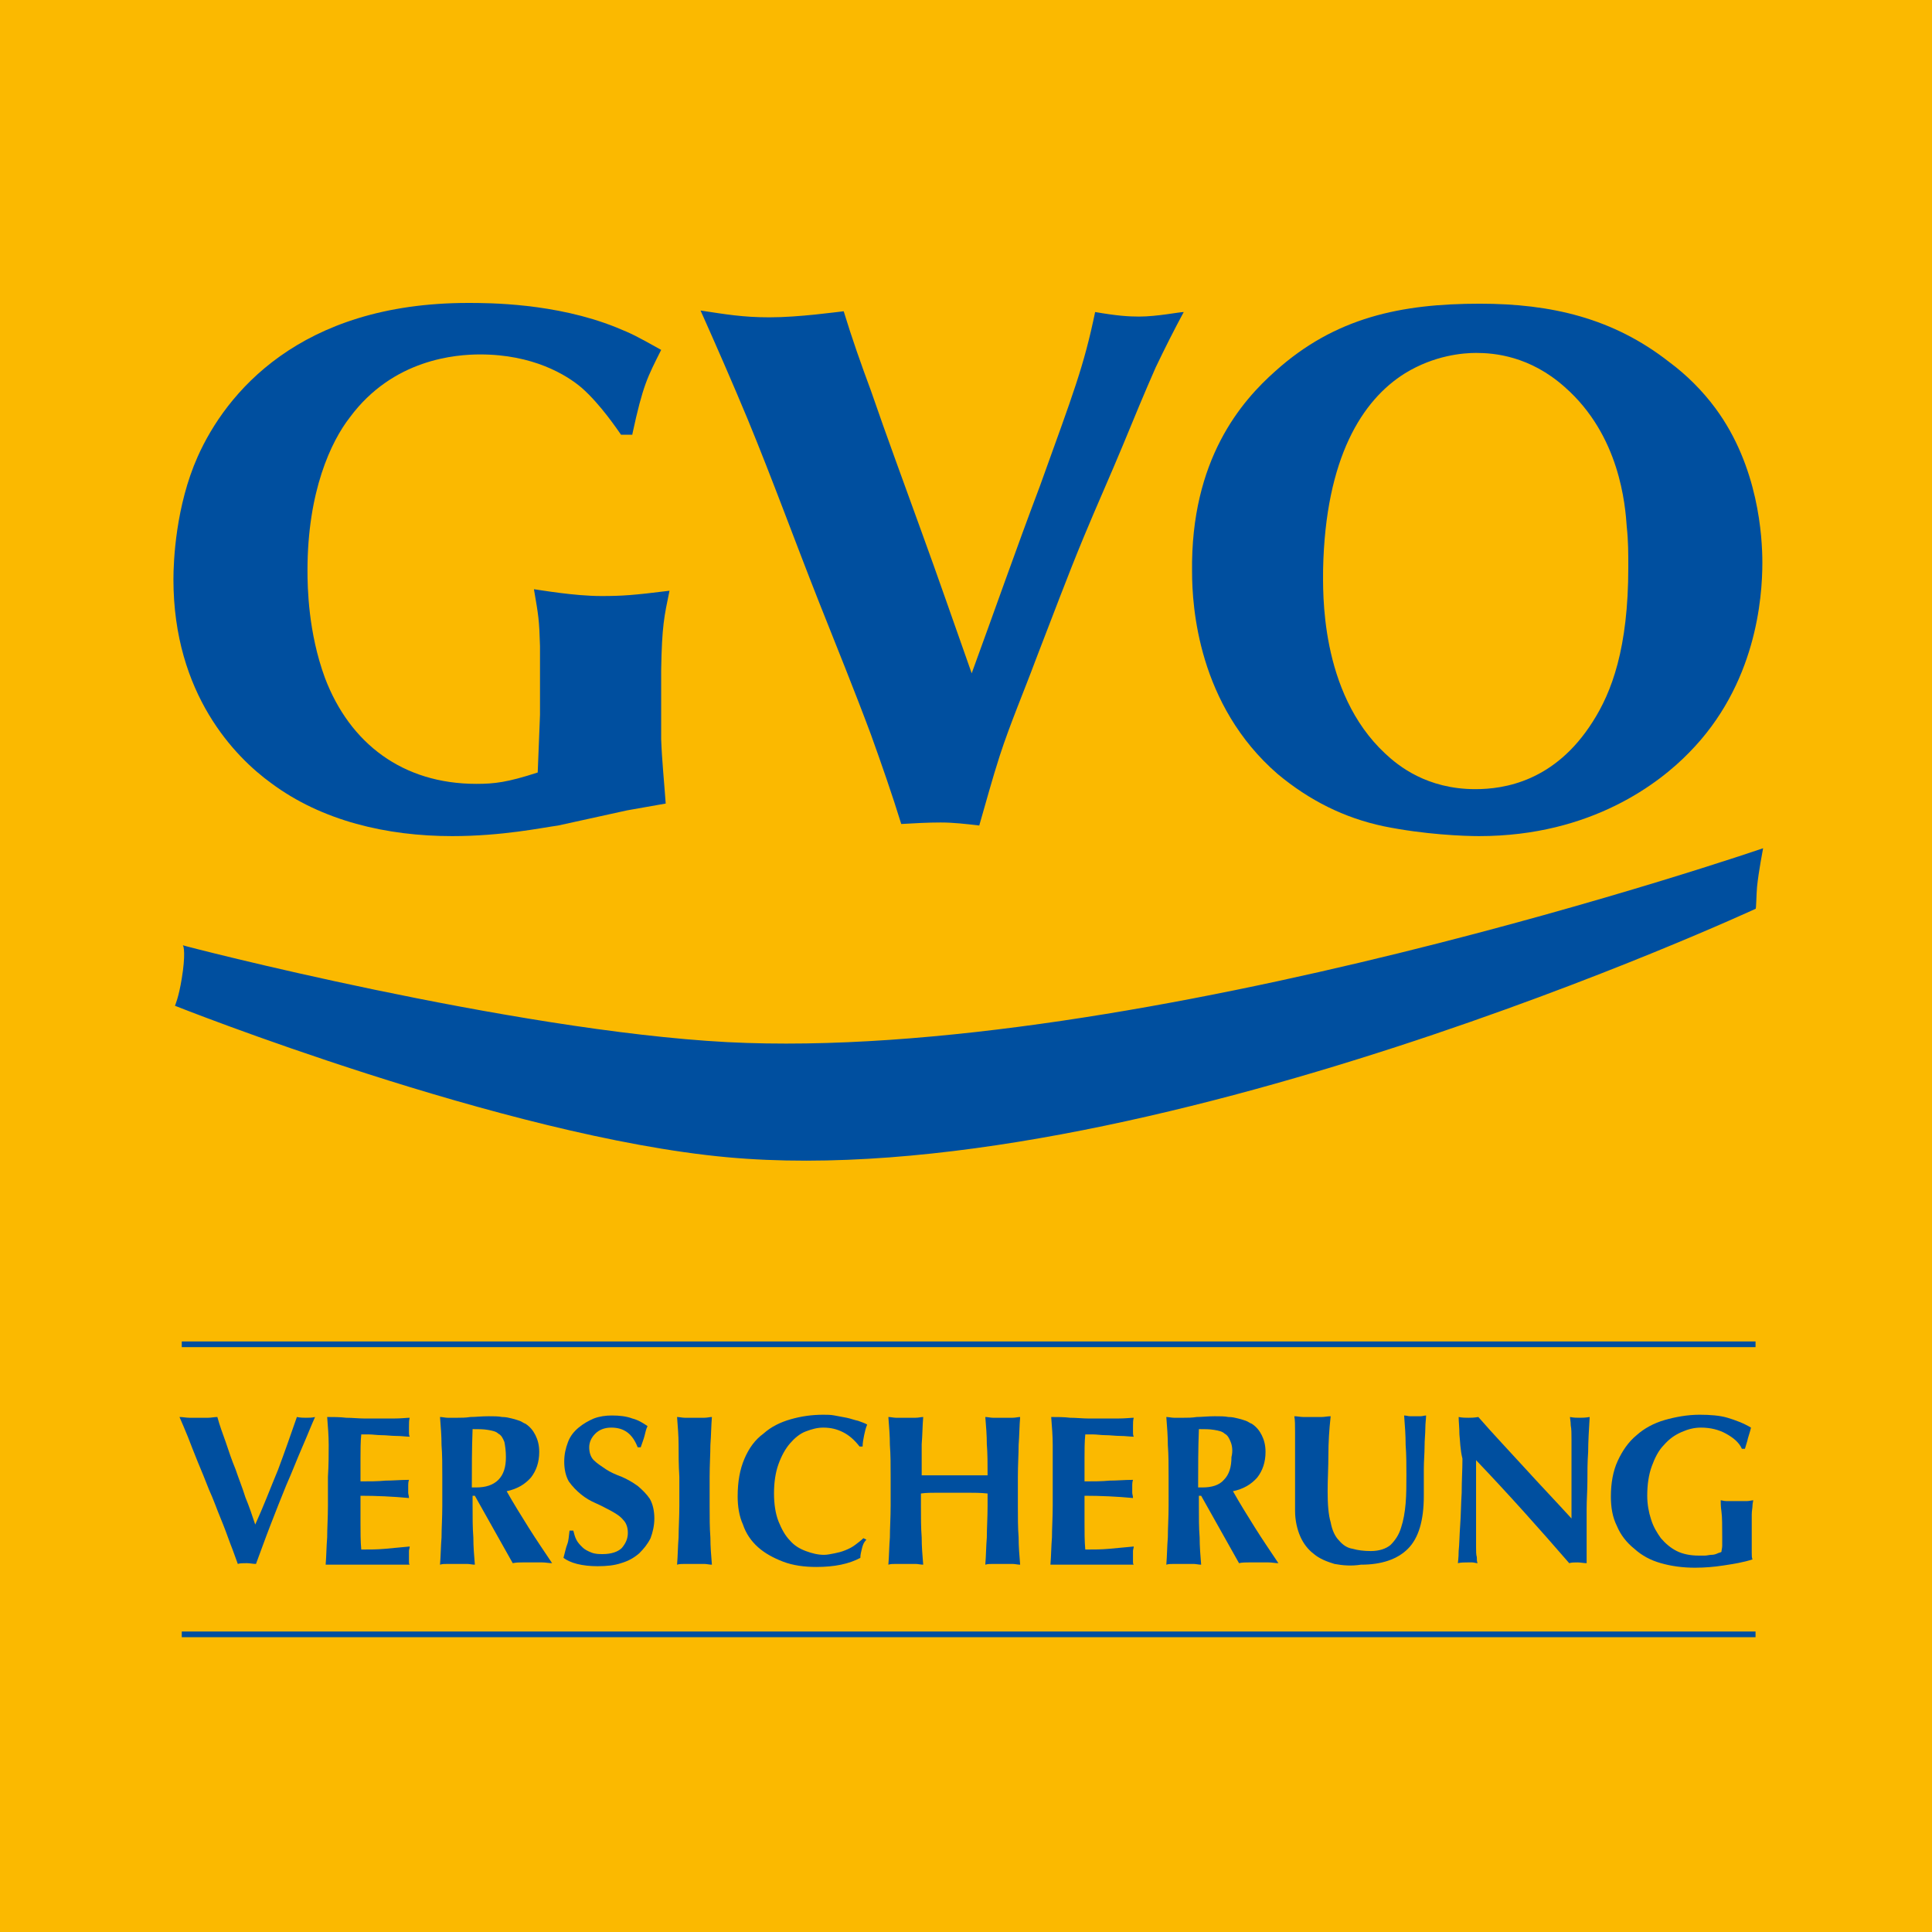 <?xml version="1.0" encoding="UTF-8" standalone="no"?>
<svg
   xmlns:dc="http://purl.org/dc/elements/1.1/"
   xmlns:cc="http://creativecommons.org/ns#"
   xmlns:rdf="http://www.w3.org/1999/02/22-rdf-syntax-ns#"
   xmlns:svg="http://www.w3.org/2000/svg"
   xmlns="http://www.w3.org/2000/svg"
   xmlns:xlink="http://www.w3.org/1999/xlink"
   xmlns:sodipodi="http://sodipodi.sourceforge.net/DTD/sodipodi-0.dtd"
   xmlns:inkscape="http://www.inkscape.org/namespaces/inkscape"
   inkscape:version="1.0 (4035a4fb49, 2020-05-01)"
   height="255.1"
   width="255.1"
   sodipodi:docname="GVO.svg"
   xml:space="preserve"
   preserveAspectRatio="xMinYMid meet"
   viewBox="0 0 255.1 255.1"
   y="0px"
   x="0px"
   id="Ebene_1"
   version="1.1"><defs
   id="defs51" /><sodipodi:namedview
   inkscape:current-layer="Ebene_1"
   inkscape:window-maximized="1"
   inkscape:window-y="-8"
   inkscape:window-x="-8"
   inkscape:cy="127.55"
   inkscape:cx="127.55"
   inkscape:zoom="2.3131202"
   showgrid="false"
   id="namedview49"
   inkscape:window-height="1017"
   inkscape:window-width="1920"
   inkscape:pageshadow="2"
   inkscape:pageopacity="0"
   guidetolerance="10"
   gridtolerance="10"
   objecttolerance="10"
   borderopacity="1"
   bordercolor="#666666"
   pagecolor="#ffffff" />
<style
   id="style2"
   type="text/css">
	.st0{clip-path:url(#SVGID_2_);fill:#FBB900;}
	.st1{clip-path:url(#SVGID_2_);fill:#004F9F;}
	.st2{clip-path:url(#SVGID_2_);fill-rule:evenodd;clip-rule:evenodd;fill:#004F9F;}
	.st3{clip-path:url(#SVGID_2_);fill:none;stroke:#004F9F;stroke-width:0.752;stroke-miterlimit:3.864;}
</style>
<g
   transform="translate(-99.2)"
   preserveAspectRatio="xMinYMid meet"
   id="g46">
	<defs
   id="defs5">
		<rect
   height="255.1"
   width="255.1"
   y="0"
   x="99.2"
   id="SVGID_1_" />
	</defs>
	<clipPath
   id="SVGID_2_">
		<use
   height="100%"
   width="100%"
   y="0"
   x="0"
   id="use7"
   style="overflow:visible"
   xlink:href="#SVGID_1_" />
	</clipPath>
	<rect
   id="rect10"
   clip-path="url(#SVGID_2_)"
   height="255.8"
   width="255.8"
   class="st0"
   y="0"
   x="99.2" />
	<path
   id="path12"
   clip-path="url(#SVGID_2_)"
   d="m 182.7,57.3 c 1.4,-6.5 2,-7.5 3.8,-11.1 -3.4,-1.9 -3.8,-2.1 -6,-3 C 172.5,40 163.7,40 161,40 c -22.3,0 -32,12 -35.7,20.3 -2.9,6.5 -3.2,13.8 -3.2,16.2 0,15.2 8.2,23.5 12.9,26.9 6.7,5 15.3,7 23.9,7 6.6,0 11.8,-1.1 14,-1.4 l 9.1,-2 5.1,-0.9 c -0.2,-2.8 -0.5,-5.7 -0.6,-8.5 v -9.1 c 0.1,-5.9 0.4,-7.1 1.1,-10.5 -4.8,0.6 -6.3,0.7 -9,0.7 -3.6,0 -8.1,-0.8 -8.9,-0.9 0.6,3.5 0.7,4 0.8,7.5 v 9.1 l -0.3,7.6 c -4,1.3 -5.7,1.5 -8.1,1.5 -9.7,0 -16.7,-5.3 -20,-14 -2.2,-6 -2.3,-11.9 -2.3,-14.2 0,-10.4 3.1,-17 5.6,-20.2 5.7,-7.7 14,-8.3 17.2,-8.3 7,0 11.4,2.7 13.4,4.4 2.5,2.2 4.7,5.5 5.2,6.2 h 1.5"
   class="st1" />
	<path
   id="path14"
   clip-path="url(#SVGID_2_)"
   d="m 210.6,41.1 c -1,0.1 -5.9,0.8 -9.8,0.8 -3.5,0 -5.8,-0.4 -9.1,-0.9 2.1,4.7 4.2,9.5 6.2,14.3 3.3,8 6.2,16 9.4,24.1 2.3,5.8 4.7,11.7 6.9,17.6 1.4,3.9 2.8,7.9 4,11.8 1.7,-0.1 3.5,-0.2 5.2,-0.2 1.7,0 3.4,0.2 5.1,0.4 0.9,-3.1 1.7,-6.1 2.7,-9.2 1.4,-4.3 3.2,-8.5 4.8,-12.8 2.1,-5.4 4.1,-10.8 6.3,-16.1 1.7,-4.1 3.5,-8.1 5.2,-12.2 1.4,-3.4 2.8,-6.8 4.3,-10.2 1.2,-2.5 2.4,-4.9 3.7,-7.3 -0.6,0 -3.5,0.6 -5.9,0.6 -1.4,0 -2.9,-0.1 -5.8,-0.6 -1.5,7.2 -2.8,10.5 -7.3,23 -3.1,8.2 -6,16.5 -9,24.7 -2.2,-6.2 -4.4,-12.6 -6.7,-18.9 -2.2,-6.1 -4.5,-12.3 -6.6,-18.4 -1.3,-3.5 -2.5,-6.9 -3.6,-10.5"
   class="st1" />
	<path
   id="path16"
   clip-path="url(#SVGID_2_)"
   d="m 256.6,75.5 c 0,4.6 0.8,17.6 11.3,26.7 4.2,3.5 8.8,5.8 14,6.9 5.4,1.1 10.6,1.3 12.6,1.3 14.9,0 23.9,-7.1 27.7,-11 8.9,-9 9.7,-20.5 9.7,-25.1 0,-3.4 -0.5,-12.7 -6.2,-20.4 -1.7,-2.3 -3.8,-4.4 -6.1,-6.1 -7.4,-5.8 -15.6,-7.7 -25,-7.7 -10.4,0 -19.1,1.8 -27,8.9 -4.4,3.9 -11.2,11.6 -11,26.5 m 17.3,-0.3 c 0.3,-14.8 5.2,-22.4 10.8,-25.9 3.9,-2.4 7.7,-2.7 9.4,-2.7 2.4,0 7.1,0.4 11.7,4.5 7.3,6.4 8,15.6 8.2,18.5 0.2,1.8 0.2,3.5 0.2,5.3 0,10.7 -2.2,16.5 -4.7,20.4 -5,7.9 -11.7,8.9 -15.5,8.9 -6.4,0 -10.2,-3.1 -11.9,-4.7 -8.7,-8.1 -8.2,-21.6 -8.2,-24.3 z"
   class="st2" />
	<path
   id="path18"
   clip-path="url(#SVGID_2_)"
   d="m 332,112 c 0,0 -82.6,28.4 -136.8,25.6 -28.4,-1.5 -71.8,-12.7 -71.9,-12.8 0.2,0 0.4,1.4 -0.1,4.4 -0.4,2.5 -0.9,3.6 -0.9,3.6 0,0 43.5,17.3 72.9,20 54.3,5 136,-32.9 135.8,-32.8 0.1,0.1 0.1,-1.8 0.2,-2.9 0.2,-2 0.8,-5.1 0.8,-5.1"
   class="st2" />
	<path
   id="path20"
   clip-path="url(#SVGID_2_)"
   d="M 123.2,215.8 H 331 M 123.2,177.5 H 331"
   class="st3" />
	<path
   id="path22"
   clip-path="url(#SVGID_2_)"
   d="m 135.9,194.1 c 0.9,-2.4 1.7,-4.7 2.5,-7 0.5,0.1 0.9,0.1 1.2,0.1 0.4,0 0.8,0 1.2,-0.1 -0.5,1.1 -1,2.4 -1.7,4 -0.7,1.6 -1.3,3.2 -2.1,5 -0.7,1.7 -1.4,3.5 -2.1,5.3 -0.7,1.8 -1.3,3.5 -1.9,5.1 -0.4,0 -0.8,-0.1 -1.2,-0.1 -0.5,0 -0.9,0 -1.2,0.1 -0.3,-0.8 -0.6,-1.7 -1,-2.7 -0.4,-1.1 -0.8,-2.2 -1.3,-3.4 -0.5,-1.2 -0.9,-2.4 -1.5,-3.7 -0.5,-1.3 -1,-2.5 -1.5,-3.7 -0.5,-1.2 -0.9,-2.3 -1.3,-3.3 -0.4,-1 -0.8,-1.9 -1.1,-2.6 0.4,0 0.9,0.1 1.3,0.1 0.4,0 0.8,0 1.3,0 0.4,0 0.8,0 1.2,0 0.4,0 0.8,-0.1 1.2,-0.1 0.3,1.1 0.7,2.2 1.1,3.3 0.4,1.2 0.8,2.4 1.3,3.6 0.4,1.2 0.9,2.4 1.3,3.7 0.5,1.2 0.9,2.4 1.3,3.6 1.1,-2.4 2,-4.8 3,-7.2"
   class="st1" />
	<path
   id="path24"
   clip-path="url(#SVGID_2_)"
   d="m 142.6,190.8 c 0,-1.2 -0.1,-2.4 -0.2,-3.7 0.8,0 1.7,0 2.5,0.1 0.8,0 1.7,0.1 2.5,0.1 1.4,0 2.6,0 3.7,0 1.1,0 1.8,-0.1 2.2,-0.1 -0.1,0.3 -0.1,0.7 -0.1,1.2 0,0.3 0,0.5 0,0.7 0,0.2 0,0.4 0.1,0.6 -0.5,0 -1.1,-0.1 -1.8,-0.1 -0.6,0 -1.3,-0.1 -1.9,-0.1 -0.6,0 -1.2,-0.1 -1.7,-0.1 -0.5,0 -0.8,0 -1,0 -0.1,1 -0.1,2.1 -0.1,3.1 0,1 0,2 0,3.1 1.2,0 2.3,0 3.3,-0.1 1,0 2,-0.1 3.1,-0.1 -0.1,0.3 -0.1,0.6 -0.1,0.7 0,0.2 0,0.3 0,0.5 0,0.2 0,0.3 0,0.5 0,0.2 0.1,0.4 0.1,0.7 -2.1,-0.2 -4.3,-0.3 -6.4,-0.3 0,0.6 0,1.2 0,1.8 0,0.6 0,1.2 0,1.8 0,1.2 0,2.4 0.1,3.5 1.1,0 2.1,0 3.2,-0.1 1.1,-0.1 2.2,-0.2 3.2,-0.3 0,0.2 -0.1,0.4 -0.1,0.6 0,0.2 0,0.4 0,0.7 0,0.3 0,0.5 0,0.7 0,0.2 0,0.3 0.1,0.4 -0.5,0 -1.1,0 -1.9,0 -0.7,0 -1.8,0 -3.1,0 -1.1,0 -2.1,0 -2.8,0 -0.7,0 -1.3,0 -1.7,0 -0.4,0 -0.7,0 -1,0 -0.2,0 -0.4,0 -0.6,0 0.1,-1.2 0.1,-2.4 0.2,-3.6 0,-1.2 0.1,-2.6 0.1,-4.2 V 195 c 0.1,-1.6 0.1,-3 0.1,-4.2"
   class="st1" />
	<path
   id="path26"
   clip-path="url(#SVGID_2_)"
   d="m 161.6,197.6 v 1.2 c 0,1.6 0,2.9 0.1,4.2 0,1.2 0.1,2.4 0.2,3.6 -0.3,0 -0.7,-0.1 -1,-0.1 -0.4,0 -0.8,0 -1.3,0 -0.5,0 -0.9,0 -1.3,0 -0.4,0 -0.7,0 -1,0.1 0.1,-1.2 0.1,-2.4 0.2,-3.6 0,-1.2 0.1,-2.6 0.1,-4.2 V 195 c 0,-1.6 0,-2.9 -0.1,-4.2 0,-1.2 -0.1,-2.4 -0.2,-3.7 0.3,0 0.7,0.1 1,0.1 0.4,0 0.8,0 1.3,0 0.5,0 1.1,0 1.7,-0.1 0.6,0 1.5,-0.1 2.4,-0.1 0.7,0 1.3,0 1.8,0.1 0.5,0 0.9,0.1 1.3,0.2 0.4,0.1 0.7,0.2 1,0.3 0.3,0.1 0.5,0.3 0.8,0.4 0.6,0.4 1,0.9 1.3,1.5 0.3,0.6 0.5,1.3 0.5,2.2 0,1.4 -0.4,2.5 -1.1,3.4 -0.8,0.9 -1.8,1.5 -3.2,1.8 0.9,1.6 1.9,3.2 2.9,4.8 1,1.6 2.1,3.2 3.1,4.7 -0.4,0 -0.9,-0.1 -1.3,-0.1 -0.4,0 -0.8,0 -1.3,0 -0.4,0 -0.9,0 -1.3,0 -0.4,0 -0.8,0 -1.3,0.1 l -5,-8.9 h -0.3 m 4.2,-7.1 c -0.2,-0.5 -0.4,-0.9 -0.8,-1.1 -0.3,-0.3 -0.8,-0.4 -1.4,-0.5 -0.6,-0.1 -1.2,-0.1 -2,-0.1 -0.1,2.6 -0.1,5.1 -0.1,7.7 0.1,0 0.2,0 0.3,0 0.1,0 0.2,0 0.3,0 1.2,0 2.2,-0.3 2.9,-1 0.7,-0.7 1,-1.7 1,-3 0,-0.8 -0.1,-1.5 -0.2,-2 z"
   class="st1" />
	<path
   id="path28"
   clip-path="url(#SVGID_2_)"
   d="m 179.9,188.5 c -0.9,0 -1.6,0.3 -2.1,0.8 -0.5,0.5 -0.8,1.1 -0.8,1.8 0,0.7 0.2,1.3 0.6,1.7 0.4,0.4 1,0.8 1.6,1.2 0.6,0.4 1.3,0.7 2.1,1 0.7,0.3 1.4,0.7 2.1,1.2 0.6,0.5 1.2,1.1 1.6,1.7 0.4,0.7 0.6,1.6 0.6,2.6 0,0.9 -0.2,1.8 -0.5,2.6 -0.4,0.8 -0.9,1.4 -1.5,2 -0.7,0.6 -1.4,1 -2.4,1.3 -0.9,0.3 -1.9,0.4 -3.1,0.4 -1,0 -1.9,-0.1 -2.7,-0.3 -0.8,-0.2 -1.4,-0.5 -1.8,-0.8 0.2,-0.7 0.3,-1.3 0.5,-1.8 0.2,-0.5 0.2,-1.1 0.3,-1.8 h 0.5 c 0.1,0.4 0.2,0.8 0.4,1.2 0.2,0.4 0.5,0.7 0.8,1 0.3,0.3 0.7,0.5 1.2,0.7 0.5,0.2 1,0.2 1.5,0.2 1.1,0 2,-0.3 2.5,-0.8 0.5,-0.6 0.8,-1.2 0.8,-2 0,-0.7 -0.2,-1.3 -0.6,-1.7 -0.4,-0.5 -0.9,-0.8 -1.6,-1.2 -0.6,-0.3 -1.3,-0.7 -2,-1 -0.7,-0.3 -1.4,-0.7 -2,-1.2 -0.6,-0.5 -1.1,-1 -1.6,-1.7 -0.4,-0.7 -0.6,-1.6 -0.6,-2.6 0,-1 0.2,-1.8 0.5,-2.6 0.3,-0.8 0.8,-1.4 1.4,-1.9 0.6,-0.5 1.3,-0.9 2,-1.2 0.8,-0.3 1.6,-0.4 2.4,-0.4 1,0 1.9,0.1 2.7,0.4 0.8,0.2 1.4,0.6 2,1 -0.2,0.4 -0.3,0.9 -0.4,1.3 -0.1,0.4 -0.3,0.9 -0.5,1.5 h -0.4 c -0.7,-1.8 -1.8,-2.6 -3.5,-2.6"
   class="st1" />
	<path
   id="path30"
   clip-path="url(#SVGID_2_)"
   d="m 188.8,190.8 c 0,-1.2 -0.1,-2.4 -0.2,-3.7 0.3,0 0.7,0.1 1,0.1 0.4,0 0.8,0 1.3,0 0.5,0 0.9,0 1.3,0 0.4,0 0.7,-0.1 1,-0.1 -0.1,1.2 -0.1,2.4 -0.2,3.7 0,1.2 -0.1,2.6 -0.1,4.2 v 3.8 c 0,1.6 0,2.9 0.1,4.2 0,1.2 0.1,2.4 0.2,3.6 -0.3,0 -0.7,-0.1 -1,-0.1 -0.4,0 -0.8,0 -1.3,0 -0.5,0 -0.9,0 -1.3,0 -0.4,0 -0.7,0 -1,0.1 0.1,-1.2 0.1,-2.4 0.2,-3.6 0,-1.2 0.1,-2.6 0.1,-4.2 V 195 c -0.1,-1.6 -0.1,-3 -0.1,-4.2"
   class="st1" />
	<path
   id="path32"
   clip-path="url(#SVGID_2_)"
   d="m 213,204.5 c -0.1,0.4 -0.2,0.8 -0.2,1.2 -1.5,0.8 -3.4,1.2 -5.8,1.2 -1.6,0 -3.1,-0.2 -4.4,-0.7 -1.3,-0.5 -2.4,-1.1 -3.3,-1.9 -0.9,-0.8 -1.6,-1.8 -2,-3 -0.5,-1.1 -0.7,-2.4 -0.7,-3.7 0,-2 0.3,-3.6 0.9,-5 0.6,-1.4 1.4,-2.5 2.5,-3.3 1,-0.9 2.2,-1.5 3.6,-1.9 1.4,-0.4 2.8,-0.6 4.3,-0.6 0.5,0 1,0 1.5,0.1 0.5,0.1 1.1,0.2 1.6,0.3 0.5,0.1 1,0.3 1.5,0.4 0.5,0.2 0.9,0.3 1.2,0.5 -0.2,0.5 -0.3,0.9 -0.4,1.4 -0.1,0.5 -0.2,1 -0.2,1.5 h -0.4 c -0.7,-0.9 -1.4,-1.5 -2.2,-1.9 -0.8,-0.4 -1.6,-0.6 -2.6,-0.6 -0.8,0 -1.5,0.2 -2.3,0.5 -0.8,0.3 -1.5,0.9 -2.1,1.6 -0.6,0.7 -1.1,1.6 -1.5,2.7 -0.4,1.1 -0.6,2.4 -0.6,3.9 0,1.4 0.2,2.7 0.6,3.7 0.4,1 0.9,1.9 1.5,2.5 0.6,0.7 1.3,1.1 2.1,1.4 0.8,0.3 1.6,0.5 2.4,0.5 0.4,0 0.9,-0.1 1.4,-0.2 0.5,-0.1 0.9,-0.2 1.4,-0.4 0.5,-0.2 0.9,-0.4 1.3,-0.7 0.4,-0.3 0.8,-0.6 1.1,-0.9 l 0.4,0.2 c -0.4,0.4 -0.5,0.8 -0.6,1.2"
   class="st1" />
	<path
   id="path34"
   clip-path="url(#SVGID_2_)"
   d="m 227.1,197.1 c -0.7,0 -1.4,0 -2.1,0 -0.7,0 -1.4,0 -2.1,0 -0.7,0 -1.4,0 -2.1,0.1 v 1.6 c 0,1.6 0,2.9 0.1,4.2 0,1.2 0.1,2.4 0.2,3.6 -0.3,0 -0.7,-0.1 -1,-0.1 -0.4,0 -0.8,0 -1.3,0 -0.5,0 -0.9,0 -1.3,0 -0.4,0 -0.7,0 -1,0.1 0.1,-1.2 0.1,-2.4 0.2,-3.6 0,-1.2 0.1,-2.6 0.1,-4.2 V 195 c 0,-1.6 0,-2.9 -0.1,-4.2 0,-1.2 -0.1,-2.4 -0.2,-3.7 0.3,0 0.7,0.1 1,0.1 0.4,0 0.8,0 1.3,0 0.5,0 0.9,0 1.3,0 0.4,0 0.7,-0.1 1,-0.1 -0.1,1.2 -0.1,2.4 -0.2,3.6 0,1.2 0,2.6 0,4.1 0.5,0 1.1,0 1.8,0 0.7,0 1.5,0 2.6,0 1,0 1.8,0 2.5,0 0.6,0 1.2,0 1.8,0 0,-1.6 0,-2.9 -0.1,-4.1 0,-1.2 -0.1,-2.4 -0.2,-3.6 0.3,0 0.7,0.1 1,0.1 0.4,0 0.8,0 1.3,0 0.5,0 0.9,0 1.3,0 0.4,0 0.7,-0.1 1,-0.1 -0.1,1.2 -0.1,2.4 -0.2,3.7 0,1.2 -0.1,2.6 -0.1,4.2 v 3.8 c 0,1.6 0,2.9 0.1,4.2 0,1.2 0.1,2.4 0.2,3.6 -0.3,0 -0.7,-0.1 -1,-0.1 -0.4,0 -0.8,0 -1.3,0 -0.5,0 -0.9,0 -1.3,0 -0.4,0 -0.7,0 -1,0.1 0.1,-1.2 0.1,-2.4 0.2,-3.6 0,-1.2 0.1,-2.6 0.1,-4.2 v -1.6 c -1,-0.1 -1.7,-0.1 -2.5,-0.1"
   class="st1" />
	<path
   id="path36"
   clip-path="url(#SVGID_2_)"
   d="m 238.2,190.8 c 0,-1.2 -0.1,-2.4 -0.2,-3.7 0.8,0 1.7,0 2.5,0.1 0.8,0 1.7,0.1 2.5,0.1 1.4,0 2.6,0 3.7,0 1.1,0 1.8,-0.1 2.2,-0.1 -0.1,0.3 -0.1,0.7 -0.1,1.2 0,0.3 0,0.5 0,0.7 0,0.2 0,0.4 0.1,0.6 -0.5,0 -1.1,-0.1 -1.8,-0.1 -0.6,0 -1.3,-0.1 -1.9,-0.1 -0.6,0 -1.2,-0.1 -1.7,-0.1 -0.5,0 -0.8,0 -1,0 -0.1,1 -0.1,2.1 -0.1,3.1 0,1 0,2 0,3.1 1.2,0 2.3,0 3.3,-0.1 1,0 2,-0.1 3.1,-0.1 -0.1,0.3 -0.1,0.6 -0.1,0.7 0,0.2 0,0.3 0,0.5 0,0.2 0,0.3 0,0.5 0,0.2 0.1,0.4 0.1,0.7 -2.1,-0.2 -4.3,-0.3 -6.4,-0.3 0,0.6 0,1.2 0,1.8 0,0.6 0,1.2 0,1.8 0,1.2 0,2.4 0.1,3.5 1.1,0 2.1,0 3.2,-0.1 1.1,-0.1 2.2,-0.2 3.2,-0.3 0,0.2 -0.1,0.4 -0.1,0.6 0,0.2 0,0.4 0,0.7 0,0.3 0,0.5 0,0.7 0,0.2 0,0.3 0.1,0.4 -0.5,0 -1.1,0 -1.9,0 -0.7,0 -1.8,0 -3.1,0 -1.1,0 -2.1,0 -2.8,0 -0.7,0 -1.3,0 -1.7,0 -0.4,0 -0.7,0 -1,0 -0.2,0 -0.4,0 -0.5,0 0.1,-1.2 0.1,-2.4 0.2,-3.6 0,-1.2 0.1,-2.6 0.1,-4.2 V 195 c 0,-1.6 0,-3 0,-4.2"
   class="st1" />
	<path
   id="path38"
   clip-path="url(#SVGID_2_)"
   d="m 257.5,197.6 v 1.2 c 0,1.6 0,2.9 0.1,4.2 0,1.2 0.1,2.4 0.2,3.6 -0.3,0 -0.7,-0.1 -1,-0.1 -0.4,0 -0.8,0 -1.3,0 -0.5,0 -0.9,0 -1.3,0 -0.4,0 -0.7,0 -1,0.1 0.1,-1.2 0.1,-2.4 0.2,-3.6 0,-1.2 0.1,-2.6 0.1,-4.2 V 195 c 0,-1.6 0,-2.9 -0.1,-4.2 0,-1.2 -0.1,-2.4 -0.2,-3.7 0.3,0 0.7,0.1 1,0.1 0.4,0 0.8,0 1.3,0 0.5,0 1.1,0 1.7,-0.1 0.6,0 1.5,-0.1 2.4,-0.1 0.7,0 1.3,0 1.8,0.1 0.5,0 0.9,0.1 1.3,0.2 0.4,0.1 0.7,0.2 1,0.3 0.3,0.1 0.5,0.3 0.8,0.4 0.6,0.4 1,0.9 1.3,1.5 0.3,0.6 0.5,1.3 0.5,2.2 0,1.4 -0.4,2.5 -1.1,3.4 -0.8,0.9 -1.8,1.5 -3.2,1.8 0.9,1.6 1.9,3.2 2.9,4.8 1,1.6 2.1,3.2 3.1,4.7 -0.4,0 -0.9,-0.1 -1.3,-0.1 -0.4,0 -0.8,0 -1.3,0 -0.4,0 -0.9,0 -1.3,0 -0.4,0 -0.9,0 -1.3,0.1 l -5,-8.9 h -0.3 m 4.2,-7.1 c -0.2,-0.5 -0.4,-0.9 -0.8,-1.1 -0.3,-0.3 -0.8,-0.4 -1.4,-0.5 -0.6,-0.1 -1.2,-0.1 -2,-0.1 -0.1,2.6 -0.1,5.1 -0.1,7.7 0.1,0 0.2,0 0.3,0 0.1,0 0.2,0 0.3,0 1.2,0 2.2,-0.3 2.8,-1 0.7,-0.7 1,-1.7 1,-3 0.2,-0.8 0.1,-1.5 -0.1,-2 z"
   class="st1" />
	<path
   id="path40"
   clip-path="url(#SVGID_2_)"
   d="m 275.4,206.5 c -1,-0.3 -2,-0.7 -2.7,-1.3 -0.8,-0.6 -1.4,-1.4 -1.8,-2.3 -0.4,-0.9 -0.7,-2.1 -0.7,-3.4 0,-0.8 0,-1.4 0,-2 0,-0.6 0,-1.1 0,-1.7 0,-0.5 0,-1 0,-1.5 0,-0.5 0,-1 0,-1.5 0,-1.5 0,-2.8 0,-3.7 0,-0.9 0,-1.6 -0.1,-2.1 0.4,0 0.8,0.1 1.2,0.1 0.4,0 0.8,0 1.2,0 0.4,0 0.8,0 1.2,0 0.4,0 0.8,-0.1 1.2,-0.1 -0.2,1.8 -0.3,3.5 -0.3,5.1 0,1.6 -0.1,3.2 -0.1,4.8 0,1.7 0.1,3.1 0.4,4.1 0.2,1.1 0.6,1.9 1.1,2.4 0.5,0.6 1.1,1 1.8,1.1 0.7,0.2 1.5,0.3 2.4,0.3 1.1,0 2,-0.3 2.6,-0.8 0.6,-0.6 1.1,-1.3 1.4,-2.3 0.3,-0.9 0.5,-2 0.6,-3.2 0.1,-1.2 0.1,-2.5 0.1,-3.8 0,-1.3 0,-2.6 -0.1,-3.9 0,-1.3 -0.1,-2.6 -0.2,-3.9 0.3,0 0.5,0.1 0.8,0.1 0.2,0 0.5,0 0.7,0 0.2,0 0.5,0 0.7,0 0.2,0 0.5,-0.1 0.7,-0.1 0,0.4 -0.1,1 -0.1,1.7 0,0.7 -0.1,1.5 -0.1,2.4 0,0.9 -0.1,1.9 -0.1,3 0,1.1 0,2.3 0,3.5 0,3.3 -0.7,5.6 -2.1,7 -1.4,1.4 -3.5,2.1 -6.2,2.1 -1.3,0.2 -2.4,0.1 -3.5,-0.1"
   class="st1" />
	<path
   id="path42"
   clip-path="url(#SVGID_2_)"
   d="m 291.9,189.4 c 0,-0.9 -0.1,-1.7 -0.1,-2.3 0.5,0.1 0.9,0.1 1.3,0.1 0.3,0 0.7,0 1.3,-0.1 2,2.3 4.1,4.5 6.1,6.7 2,2.2 4.1,4.4 6.2,6.7 v -5.2 c 0,-0.9 0,-1.8 0,-2.7 0,-0.9 0,-1.7 0,-2.5 0,-0.8 0,-1.4 -0.1,-1.9 0,-0.5 -0.1,-0.9 -0.1,-1.1 0.5,0.1 0.9,0.1 1.3,0.1 0.3,0 0.7,0 1.3,-0.1 -0.1,1.7 -0.2,3.3 -0.2,4.6 -0.1,1.4 -0.1,2.7 -0.1,3.9 0,1.2 -0.1,2.4 -0.1,3.6 0,1.2 0,2.5 0,3.8 v 3.4 c -0.4,0 -0.8,-0.1 -1.2,-0.1 -0.4,0 -0.8,0 -1.1,0.1 -3.9,-4.5 -8,-9.1 -12.3,-13.6 0,0.5 0,1.1 0,1.6 0,0.5 0,1.1 0,1.7 v 3.3 c 0,1.1 0,2.1 0,2.9 0,0.8 0,1.5 0,2 0,0.5 0,1 0.1,1.3 0,0.3 0,0.6 0.1,0.8 -0.2,0 -0.5,-0.1 -0.7,-0.1 -0.2,0 -0.4,0 -0.6,0 -0.4,0 -0.9,0 -1.3,0.1 0,-0.1 0.1,-0.7 0.1,-1.6 0.1,-0.9 0.1,-2 0.2,-3.4 0.1,-1.3 0.1,-2.8 0.2,-4.3 0,-1.6 0.1,-3 0.1,-4.5 -0.3,-1.2 -0.3,-2.3 -0.4,-3.2"
   class="st1" />
	<path
   id="path44"
   clip-path="url(#SVGID_2_)"
   d="m 327.1,189.3 c -0.9,-0.5 -2,-0.8 -3.3,-0.8 -0.9,0 -1.7,0.2 -2.6,0.6 -0.9,0.4 -1.6,0.9 -2.3,1.7 -0.7,0.7 -1.2,1.7 -1.6,2.8 -0.4,1.1 -0.6,2.4 -0.6,3.9 0,1.1 0.2,2.2 0.5,3.1 0.3,1 0.8,1.8 1.3,2.5 0.6,0.7 1.3,1.3 2.1,1.7 0.8,0.4 1.8,0.6 2.9,0.6 0.2,0 0.5,0 0.8,0 0.3,0 0.6,-0.1 0.9,-0.1 0.3,0 0.6,-0.1 0.8,-0.2 0.2,-0.1 0.4,-0.1 0.5,-0.2 0,-0.2 0.1,-0.5 0.1,-0.8 0,-0.3 0,-0.7 0,-1.1 0,-1.5 0,-2.7 -0.1,-3.4 -0.1,-0.7 -0.1,-1.2 -0.1,-1.5 0.2,0 0.4,0.1 0.7,0.1 0.3,0 0.8,0 1.3,0 0.7,0 1.2,0 1.5,0 0.3,0 0.6,-0.1 0.8,-0.1 0,0.1 -0.1,0.4 -0.1,0.7 0,0.3 -0.1,0.7 -0.1,1.2 0,0.4 0,0.9 0,1.4 0,0.5 0,1 0,1.4 v 0.9 c 0,0.5 0,0.9 0,1.3 0,0.4 0,0.7 0.1,0.9 -1.2,0.4 -2.5,0.6 -3.8,0.8 -1.3,0.2 -2.5,0.3 -3.8,0.3 -1.6,0 -3.1,-0.2 -4.5,-0.6 -1.4,-0.4 -2.5,-1 -3.5,-1.9 -1,-0.8 -1.8,-1.8 -2.3,-3 -0.6,-1.2 -0.8,-2.5 -0.8,-3.9 0,-1.8 0.3,-3.4 0.9,-4.7 0.6,-1.3 1.4,-2.5 2.5,-3.4 1,-0.9 2.3,-1.6 3.7,-2 1.4,-0.4 3,-0.7 4.6,-0.7 1.4,0 2.7,0.1 3.7,0.4 1,0.3 2.1,0.7 3.1,1.3 -0.1,0.5 -0.3,1 -0.4,1.4 -0.1,0.5 -0.3,1 -0.4,1.4 h -0.4 c -0.4,-0.9 -1.2,-1.5 -2.1,-2"
   class="st1" />
</g>
</svg>
